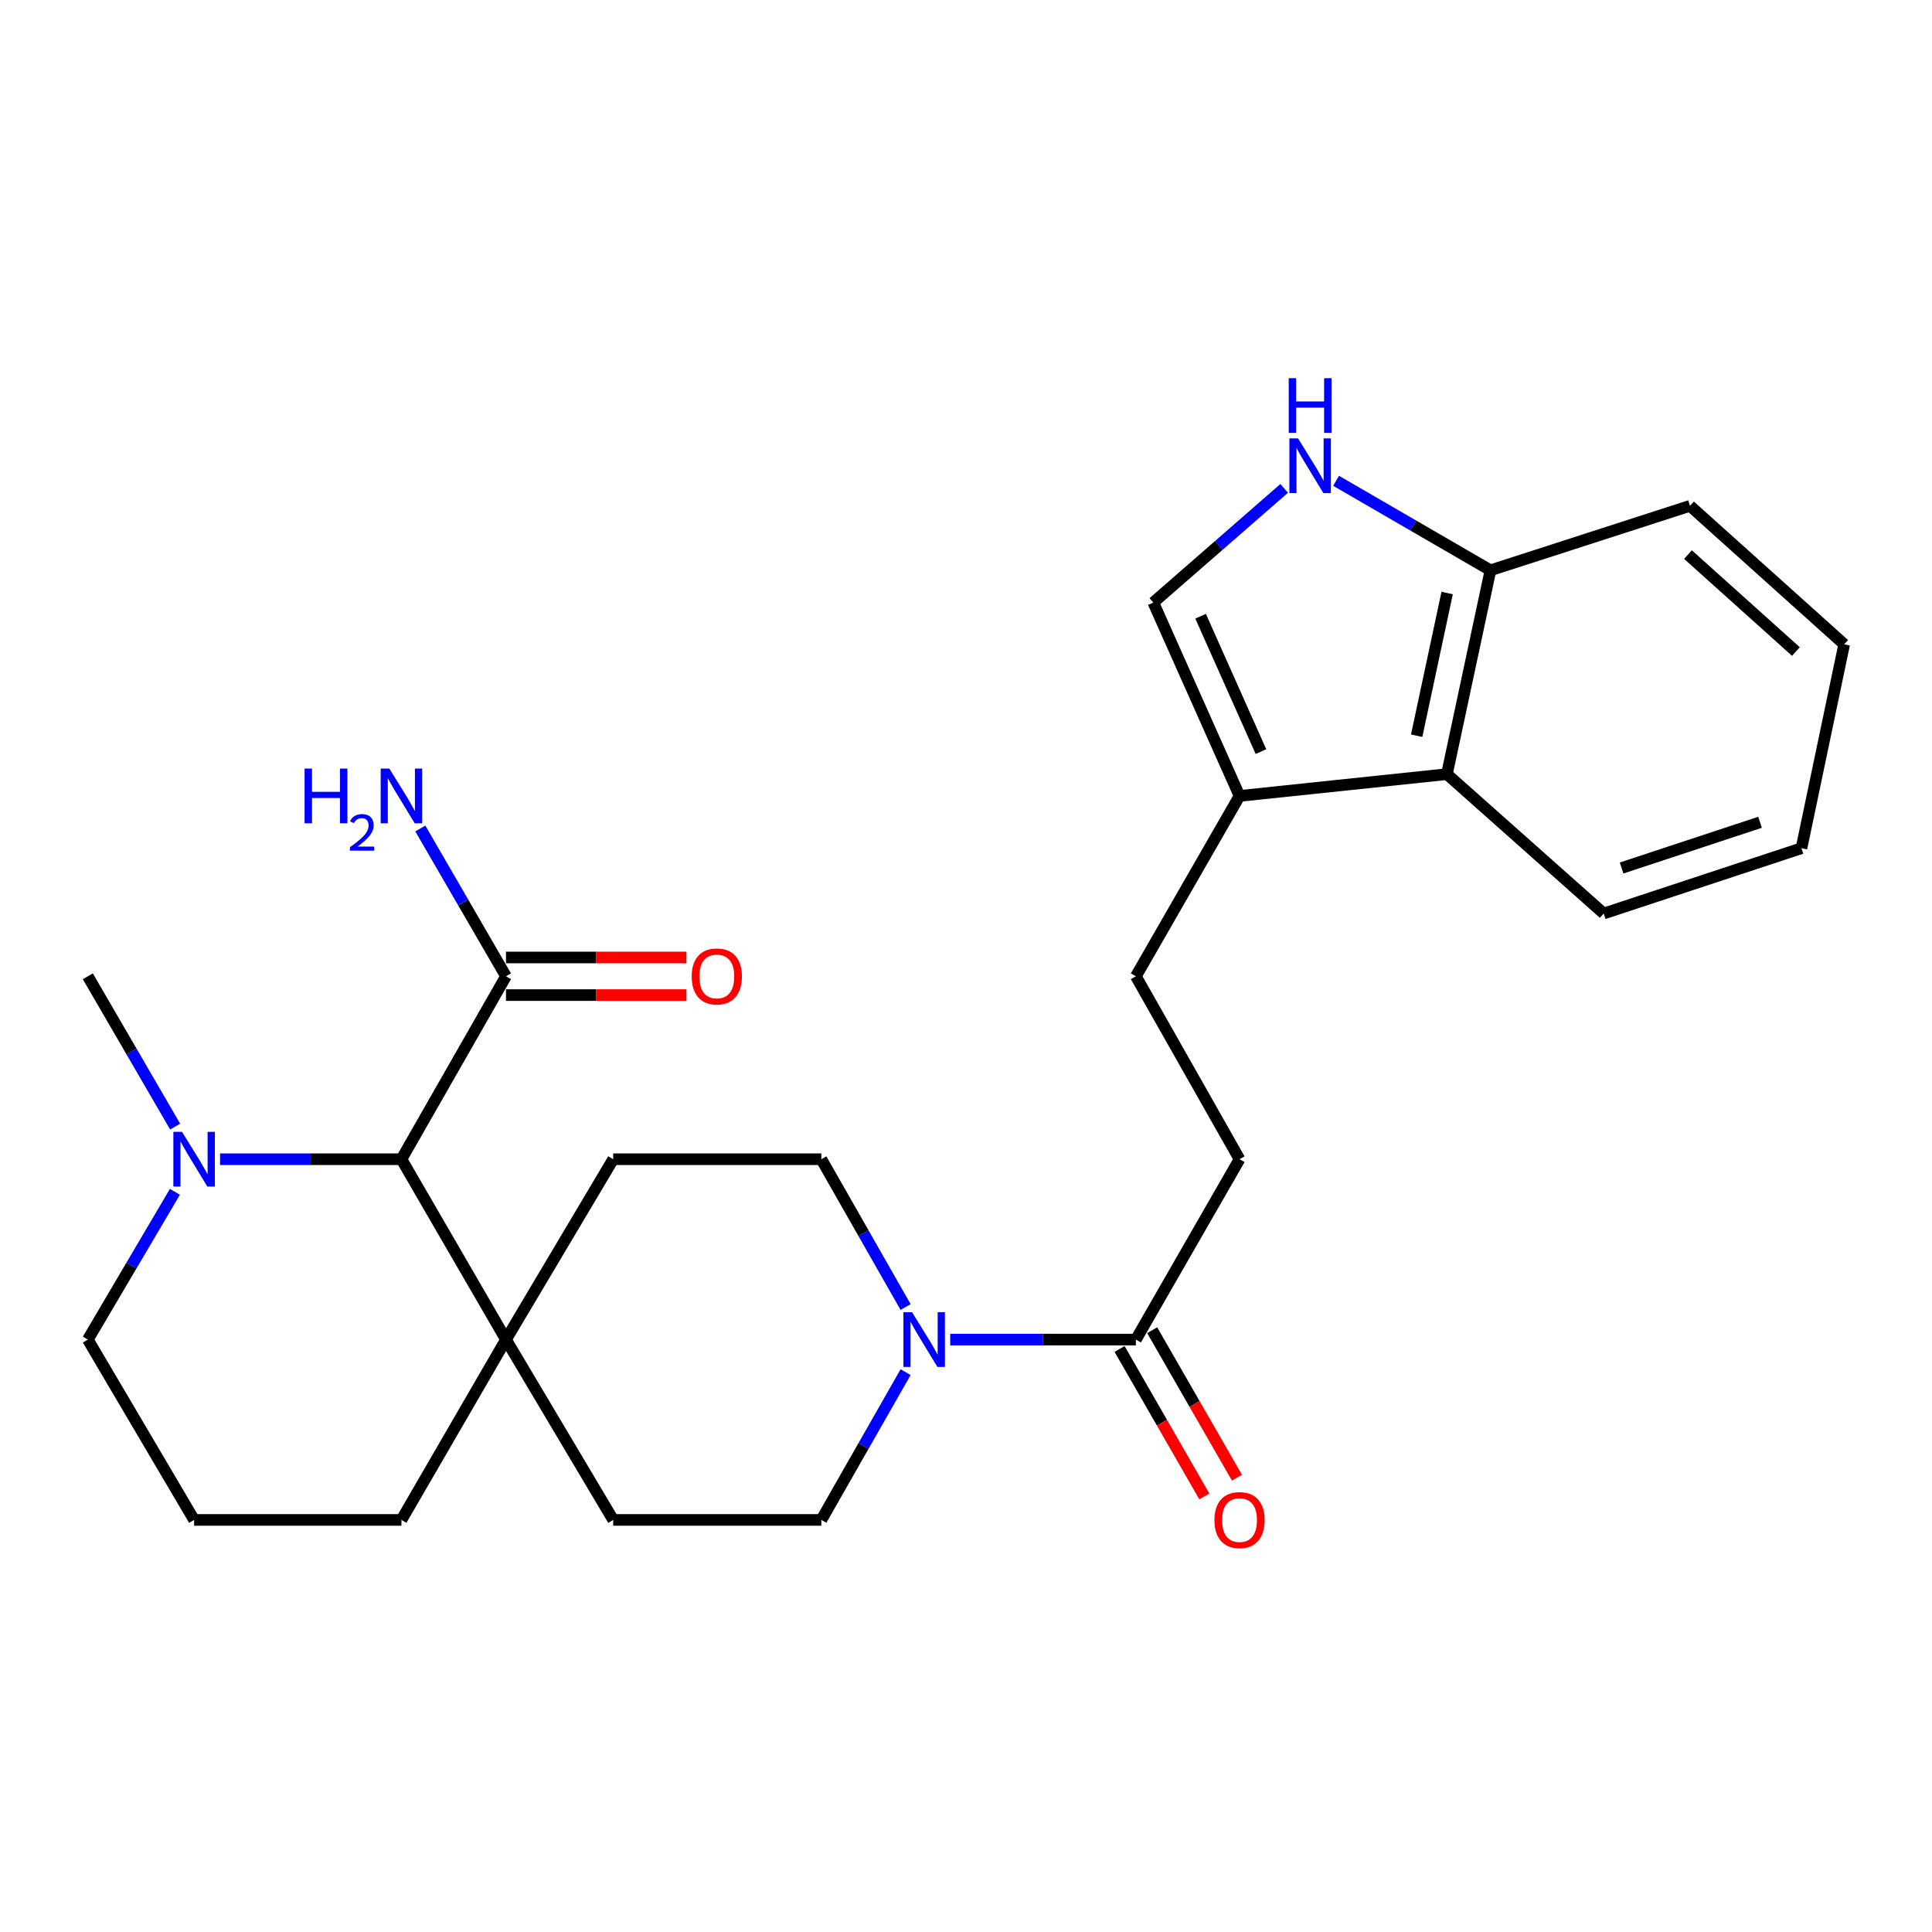 <?xml version='1.0' encoding='iso-8859-1'?>
<svg version='1.1' baseProfile='full'
              xmlns='http://www.w3.org/2000/svg'
                      xmlns:rdkit='http://www.rdkit.org/xml'
                      xmlns:xlink='http://www.w3.org/1999/xlink'
                  xml:space='preserve'
width='1000px' height='1000px' viewBox='0 0 1000 1000'>
<!-- END OF HEADER -->
<rect style='opacity:1.0;fill:#FFFFFF;stroke:none' width='1000' height='1000' x='0' y='0'> </rect>
<path class='bond-1' d='M 491.827,693.371 L 539.879,693.371' style='fill:none;fill-rule:evenodd;stroke:#0000FF;stroke-width:6px;stroke-linecap:butt;stroke-linejoin:miter;stroke-opacity:1' />
<path class='bond-1' d='M 539.879,693.371 L 587.93,693.371' style='fill:none;fill-rule:evenodd;stroke:#000000;stroke-width:6px;stroke-linecap:butt;stroke-linejoin:miter;stroke-opacity:1' />
<path class='bond-10' d='M 468.741,710.218 L 446.933,748.464' style='fill:none;fill-rule:evenodd;stroke:#0000FF;stroke-width:6px;stroke-linecap:butt;stroke-linejoin:miter;stroke-opacity:1' />
<path class='bond-10' d='M 446.933,748.464 L 425.124,786.71' style='fill:none;fill-rule:evenodd;stroke:#000000;stroke-width:6px;stroke-linecap:butt;stroke-linejoin:miter;stroke-opacity:1' />
<path class='bond-11' d='M 468.743,676.525 L 446.934,638.268' style='fill:none;fill-rule:evenodd;stroke:#0000FF;stroke-width:6px;stroke-linecap:butt;stroke-linejoin:miter;stroke-opacity:1' />
<path class='bond-11' d='M 446.934,638.268 L 425.124,600.012' style='fill:none;fill-rule:evenodd;stroke:#000000;stroke-width:6px;stroke-linecap:butt;stroke-linejoin:miter;stroke-opacity:1' />
<path class='bond-0' d='M 664.689,252.783 L 630.82,282.329' style='fill:none;fill-rule:evenodd;stroke:#0000FF;stroke-width:6px;stroke-linecap:butt;stroke-linejoin:miter;stroke-opacity:1' />
<path class='bond-0' d='M 630.82,282.329 L 596.951,311.874' style='fill:none;fill-rule:evenodd;stroke:#000000;stroke-width:6px;stroke-linecap:butt;stroke-linejoin:miter;stroke-opacity:1' />
<path class='bond-29' d='M 691.559,248.856 L 731.509,272.021' style='fill:none;fill-rule:evenodd;stroke:#0000FF;stroke-width:6px;stroke-linecap:butt;stroke-linejoin:miter;stroke-opacity:1' />
<path class='bond-29' d='M 731.509,272.021 L 771.46,295.186' style='fill:none;fill-rule:evenodd;stroke:#000000;stroke-width:6px;stroke-linecap:butt;stroke-linejoin:miter;stroke-opacity:1' />
<path class='bond-12' d='M 587.93,693.371 L 641.586,600.012' style='fill:none;fill-rule:evenodd;stroke:#000000;stroke-width:6px;stroke-linecap:butt;stroke-linejoin:miter;stroke-opacity:1' />
<path class='bond-14' d='M 579.491,698.223 L 601.43,736.386' style='fill:none;fill-rule:evenodd;stroke:#000000;stroke-width:6px;stroke-linecap:butt;stroke-linejoin:miter;stroke-opacity:1' />
<path class='bond-14' d='M 601.43,736.386 L 623.368,774.549' style='fill:none;fill-rule:evenodd;stroke:#FF0000;stroke-width:6px;stroke-linecap:butt;stroke-linejoin:miter;stroke-opacity:1' />
<path class='bond-14' d='M 596.369,688.52 L 618.308,726.684' style='fill:none;fill-rule:evenodd;stroke:#000000;stroke-width:6px;stroke-linecap:butt;stroke-linejoin:miter;stroke-opacity:1' />
<path class='bond-14' d='M 618.308,726.684 L 640.246,764.847' style='fill:none;fill-rule:evenodd;stroke:#FF0000;stroke-width:6px;stroke-linecap:butt;stroke-linejoin:miter;stroke-opacity:1' />
<path class='bond-2' d='M 207.785,600.012 L 261.895,693.371' style='fill:none;fill-rule:evenodd;stroke:#000000;stroke-width:6px;stroke-linecap:butt;stroke-linejoin:miter;stroke-opacity:1' />
<path class='bond-5' d='M 207.785,600.012 L 160.841,600.012' style='fill:none;fill-rule:evenodd;stroke:#000000;stroke-width:6px;stroke-linecap:butt;stroke-linejoin:miter;stroke-opacity:1' />
<path class='bond-5' d='M 160.841,600.012 L 113.896,600.012' style='fill:none;fill-rule:evenodd;stroke:#0000FF;stroke-width:6px;stroke-linecap:butt;stroke-linejoin:miter;stroke-opacity:1' />
<path class='bond-6' d='M 207.785,600.012 L 261.895,505.321' style='fill:none;fill-rule:evenodd;stroke:#000000;stroke-width:6px;stroke-linecap:butt;stroke-linejoin:miter;stroke-opacity:1' />
<path class='bond-3' d='M 641.586,411.972 L 587.93,505.321' style='fill:none;fill-rule:evenodd;stroke:#000000;stroke-width:6px;stroke-linecap:butt;stroke-linejoin:miter;stroke-opacity:1' />
<path class='bond-4' d='M 641.586,411.972 L 596.951,311.874' style='fill:none;fill-rule:evenodd;stroke:#000000;stroke-width:6px;stroke-linecap:butt;stroke-linejoin:miter;stroke-opacity:1' />
<path class='bond-4' d='M 652.671,389.029 L 621.426,318.96' style='fill:none;fill-rule:evenodd;stroke:#000000;stroke-width:6px;stroke-linecap:butt;stroke-linejoin:miter;stroke-opacity:1' />
<path class='bond-8' d='M 641.586,411.972 L 748.92,400.702' style='fill:none;fill-rule:evenodd;stroke:#000000;stroke-width:6px;stroke-linecap:butt;stroke-linejoin:miter;stroke-opacity:1' />
<path class='bond-20' d='M 90.655,583.114 L 68.055,544.218' style='fill:none;fill-rule:evenodd;stroke:#0000FF;stroke-width:6px;stroke-linecap:butt;stroke-linejoin:miter;stroke-opacity:1' />
<path class='bond-20' d='M 68.055,544.218 L 45.455,505.321' style='fill:none;fill-rule:evenodd;stroke:#000000;stroke-width:6px;stroke-linecap:butt;stroke-linejoin:miter;stroke-opacity:1' />
<path class='bond-28' d='M 90.532,616.881 L 67.993,655.126' style='fill:none;fill-rule:evenodd;stroke:#0000FF;stroke-width:6px;stroke-linecap:butt;stroke-linejoin:miter;stroke-opacity:1' />
<path class='bond-28' d='M 67.993,655.126 L 45.455,693.371' style='fill:none;fill-rule:evenodd;stroke:#000000;stroke-width:6px;stroke-linecap:butt;stroke-linejoin:miter;stroke-opacity:1' />
<path class='bond-17' d='M 261.895,515.055 L 308.596,515.055' style='fill:none;fill-rule:evenodd;stroke:#000000;stroke-width:6px;stroke-linecap:butt;stroke-linejoin:miter;stroke-opacity:1' />
<path class='bond-17' d='M 308.596,515.055 L 355.296,515.055' style='fill:none;fill-rule:evenodd;stroke:#FF0000;stroke-width:6px;stroke-linecap:butt;stroke-linejoin:miter;stroke-opacity:1' />
<path class='bond-17' d='M 261.895,495.587 L 308.596,495.587' style='fill:none;fill-rule:evenodd;stroke:#000000;stroke-width:6px;stroke-linecap:butt;stroke-linejoin:miter;stroke-opacity:1' />
<path class='bond-17' d='M 308.596,495.587 L 355.296,495.587' style='fill:none;fill-rule:evenodd;stroke:#FF0000;stroke-width:6px;stroke-linecap:butt;stroke-linejoin:miter;stroke-opacity:1' />
<path class='bond-18' d='M 261.895,505.321 L 239.726,467.076' style='fill:none;fill-rule:evenodd;stroke:#000000;stroke-width:6px;stroke-linecap:butt;stroke-linejoin:miter;stroke-opacity:1' />
<path class='bond-18' d='M 239.726,467.076 L 217.557,428.83' style='fill:none;fill-rule:evenodd;stroke:#0000FF;stroke-width:6px;stroke-linecap:butt;stroke-linejoin:miter;stroke-opacity:1' />
<path class='bond-7' d='M 261.895,693.371 L 317.39,600.012' style='fill:none;fill-rule:evenodd;stroke:#000000;stroke-width:6px;stroke-linecap:butt;stroke-linejoin:miter;stroke-opacity:1' />
<path class='bond-21' d='M 261.895,693.371 L 207.785,786.71' style='fill:none;fill-rule:evenodd;stroke:#000000;stroke-width:6px;stroke-linecap:butt;stroke-linejoin:miter;stroke-opacity:1' />
<path class='bond-27' d='M 261.895,693.371 L 317.39,786.71' style='fill:none;fill-rule:evenodd;stroke:#000000;stroke-width:6px;stroke-linecap:butt;stroke-linejoin:miter;stroke-opacity:1' />
<path class='bond-9' d='M 748.92,400.702 L 771.46,295.186' style='fill:none;fill-rule:evenodd;stroke:#000000;stroke-width:6px;stroke-linecap:butt;stroke-linejoin:miter;stroke-opacity:1' />
<path class='bond-9' d='M 733.263,380.808 L 749.04,306.947' style='fill:none;fill-rule:evenodd;stroke:#000000;stroke-width:6px;stroke-linecap:butt;stroke-linejoin:miter;stroke-opacity:1' />
<path class='bond-23' d='M 748.92,400.702 L 830.08,472.831' style='fill:none;fill-rule:evenodd;stroke:#000000;stroke-width:6px;stroke-linecap:butt;stroke-linejoin:miter;stroke-opacity:1' />
<path class='bond-24' d='M 771.46,295.186 L 874.737,261.82' style='fill:none;fill-rule:evenodd;stroke:#000000;stroke-width:6px;stroke-linecap:butt;stroke-linejoin:miter;stroke-opacity:1' />
<path class='bond-16' d='M 425.124,786.71 L 317.39,786.71' style='fill:none;fill-rule:evenodd;stroke:#000000;stroke-width:6px;stroke-linecap:butt;stroke-linejoin:miter;stroke-opacity:1' />
<path class='bond-15' d='M 425.124,600.012 L 317.39,600.012' style='fill:none;fill-rule:evenodd;stroke:#000000;stroke-width:6px;stroke-linecap:butt;stroke-linejoin:miter;stroke-opacity:1' />
<path class='bond-13' d='M 641.586,600.012 L 587.93,505.321' style='fill:none;fill-rule:evenodd;stroke:#000000;stroke-width:6px;stroke-linecap:butt;stroke-linejoin:miter;stroke-opacity:1' />
<path class='bond-19' d='M 45.455,693.371 L 100.473,786.71' style='fill:none;fill-rule:evenodd;stroke:#000000;stroke-width:6px;stroke-linecap:butt;stroke-linejoin:miter;stroke-opacity:1' />
<path class='bond-22' d='M 207.785,786.71 L 100.473,786.71' style='fill:none;fill-rule:evenodd;stroke:#000000;stroke-width:6px;stroke-linecap:butt;stroke-linejoin:miter;stroke-opacity:1' />
<path class='bond-25' d='M 830.08,472.831 L 932.438,439.033' style='fill:none;fill-rule:evenodd;stroke:#000000;stroke-width:6px;stroke-linecap:butt;stroke-linejoin:miter;stroke-opacity:1' />
<path class='bond-25' d='M 839.33,449.275 L 910.981,425.616' style='fill:none;fill-rule:evenodd;stroke:#000000;stroke-width:6px;stroke-linecap:butt;stroke-linejoin:miter;stroke-opacity:1' />
<path class='bond-30' d='M 874.737,261.82 L 954.545,333.505' style='fill:none;fill-rule:evenodd;stroke:#000000;stroke-width:6px;stroke-linecap:butt;stroke-linejoin:miter;stroke-opacity:1' />
<path class='bond-30' d='M 873.699,287.056 L 929.565,337.236' style='fill:none;fill-rule:evenodd;stroke:#000000;stroke-width:6px;stroke-linecap:butt;stroke-linejoin:miter;stroke-opacity:1' />
<path class='bond-26' d='M 932.438,439.033 L 954.545,333.505' style='fill:none;fill-rule:evenodd;stroke:#000000;stroke-width:6px;stroke-linecap:butt;stroke-linejoin:miter;stroke-opacity:1' />
<path  class='atom-0' d='M 472.087 679.211
L 481.367 694.211
Q 482.287 695.691, 483.767 698.371
Q 485.247 701.051, 485.327 701.211
L 485.327 679.211
L 489.087 679.211
L 489.087 707.531
L 485.207 707.531
L 475.247 691.131
Q 474.087 689.211, 472.847 687.011
Q 471.647 684.811, 471.287 684.131
L 471.287 707.531
L 467.607 707.531
L 467.607 679.211
L 472.087 679.211
' fill='#0000FF'/>
<path  class='atom-1' d='M 671.861 226.905
L 681.141 241.905
Q 682.061 243.385, 683.541 246.065
Q 685.021 248.745, 685.101 248.905
L 685.101 226.905
L 688.861 226.905
L 688.861 255.225
L 684.981 255.225
L 675.021 238.825
Q 673.861 236.905, 672.621 234.705
Q 671.421 232.505, 671.061 231.825
L 671.061 255.225
L 667.381 255.225
L 667.381 226.905
L 671.861 226.905
' fill='#0000FF'/>
<path  class='atom-1' d='M 667.041 195.753
L 670.881 195.753
L 670.881 207.793
L 685.361 207.793
L 685.361 195.753
L 689.201 195.753
L 689.201 224.073
L 685.361 224.073
L 685.361 210.993
L 670.881 210.993
L 670.881 224.073
L 667.041 224.073
L 667.041 195.753
' fill='#0000FF'/>
<path  class='atom-6' d='M 94.213 585.852
L 103.493 600.852
Q 104.413 602.332, 105.893 605.012
Q 107.373 607.692, 107.453 607.852
L 107.453 585.852
L 111.213 585.852
L 111.213 614.172
L 107.333 614.172
L 97.373 597.772
Q 96.213 595.852, 94.973 593.652
Q 93.773 591.452, 93.413 590.772
L 93.413 614.172
L 89.733 614.172
L 89.733 585.852
L 94.213 585.852
' fill='#0000FF'/>
<path  class='atom-15' d='M 628.586 786.79
Q 628.586 779.99, 631.946 776.19
Q 635.306 772.39, 641.586 772.39
Q 647.866 772.39, 651.226 776.19
Q 654.586 779.99, 654.586 786.79
Q 654.586 793.67, 651.186 797.59
Q 647.786 801.47, 641.586 801.47
Q 635.346 801.47, 631.946 797.59
Q 628.586 793.71, 628.586 786.79
M 641.586 798.27
Q 645.906 798.27, 648.226 795.39
Q 650.586 792.47, 650.586 786.79
Q 650.586 781.23, 648.226 778.43
Q 645.906 775.59, 641.586 775.59
Q 637.266 775.59, 634.906 778.39
Q 632.586 781.19, 632.586 786.79
Q 632.586 792.51, 634.906 795.39
Q 637.266 798.27, 641.586 798.27
' fill='#FF0000'/>
<path  class='atom-18' d='M 358.024 505.401
Q 358.024 498.601, 361.384 494.801
Q 364.744 491.001, 371.024 491.001
Q 377.304 491.001, 380.664 494.801
Q 384.024 498.601, 384.024 505.401
Q 384.024 512.281, 380.624 516.201
Q 377.224 520.081, 371.024 520.081
Q 364.784 520.081, 361.384 516.201
Q 358.024 512.321, 358.024 505.401
M 371.024 516.881
Q 375.344 516.881, 377.664 514.001
Q 380.024 511.081, 380.024 505.401
Q 380.024 499.841, 377.664 497.041
Q 375.344 494.201, 371.024 494.201
Q 366.704 494.201, 364.344 497.001
Q 362.024 499.801, 362.024 505.401
Q 362.024 511.121, 364.344 514.001
Q 366.704 516.881, 371.024 516.881
' fill='#FF0000'/>
<path  class='atom-19' d='M 157.652 397.812
L 161.492 397.812
L 161.492 409.852
L 175.972 409.852
L 175.972 397.812
L 179.812 397.812
L 179.812 426.132
L 175.972 426.132
L 175.972 413.052
L 161.492 413.052
L 161.492 426.132
L 157.652 426.132
L 157.652 397.812
' fill='#0000FF'/>
<path  class='atom-19' d='M 181.185 425.139
Q 181.872 423.37, 183.508 422.393
Q 185.145 421.39, 187.416 421.39
Q 190.24 421.39, 191.824 422.921
Q 193.408 424.452, 193.408 427.171
Q 193.408 429.943, 191.349 432.531
Q 189.316 435.118, 185.092 438.18
L 193.725 438.18
L 193.725 440.292
L 181.132 440.292
L 181.132 438.523
Q 184.617 436.042, 186.676 434.194
Q 188.762 432.346, 189.765 430.683
Q 190.768 429.019, 190.768 427.303
Q 190.768 425.508, 189.871 424.505
Q 188.973 423.502, 187.416 423.502
Q 185.911 423.502, 184.908 424.109
Q 183.904 424.716, 183.192 426.063
L 181.185 425.139
' fill='#0000FF'/>
<path  class='atom-19' d='M 201.525 397.812
L 210.805 412.812
Q 211.725 414.292, 213.205 416.972
Q 214.685 419.652, 214.765 419.812
L 214.765 397.812
L 218.525 397.812
L 218.525 426.132
L 214.645 426.132
L 204.685 409.732
Q 203.525 407.812, 202.285 405.612
Q 201.085 403.412, 200.725 402.732
L 200.725 426.132
L 197.045 426.132
L 197.045 397.812
L 201.525 397.812
' fill='#0000FF'/>
</svg>
